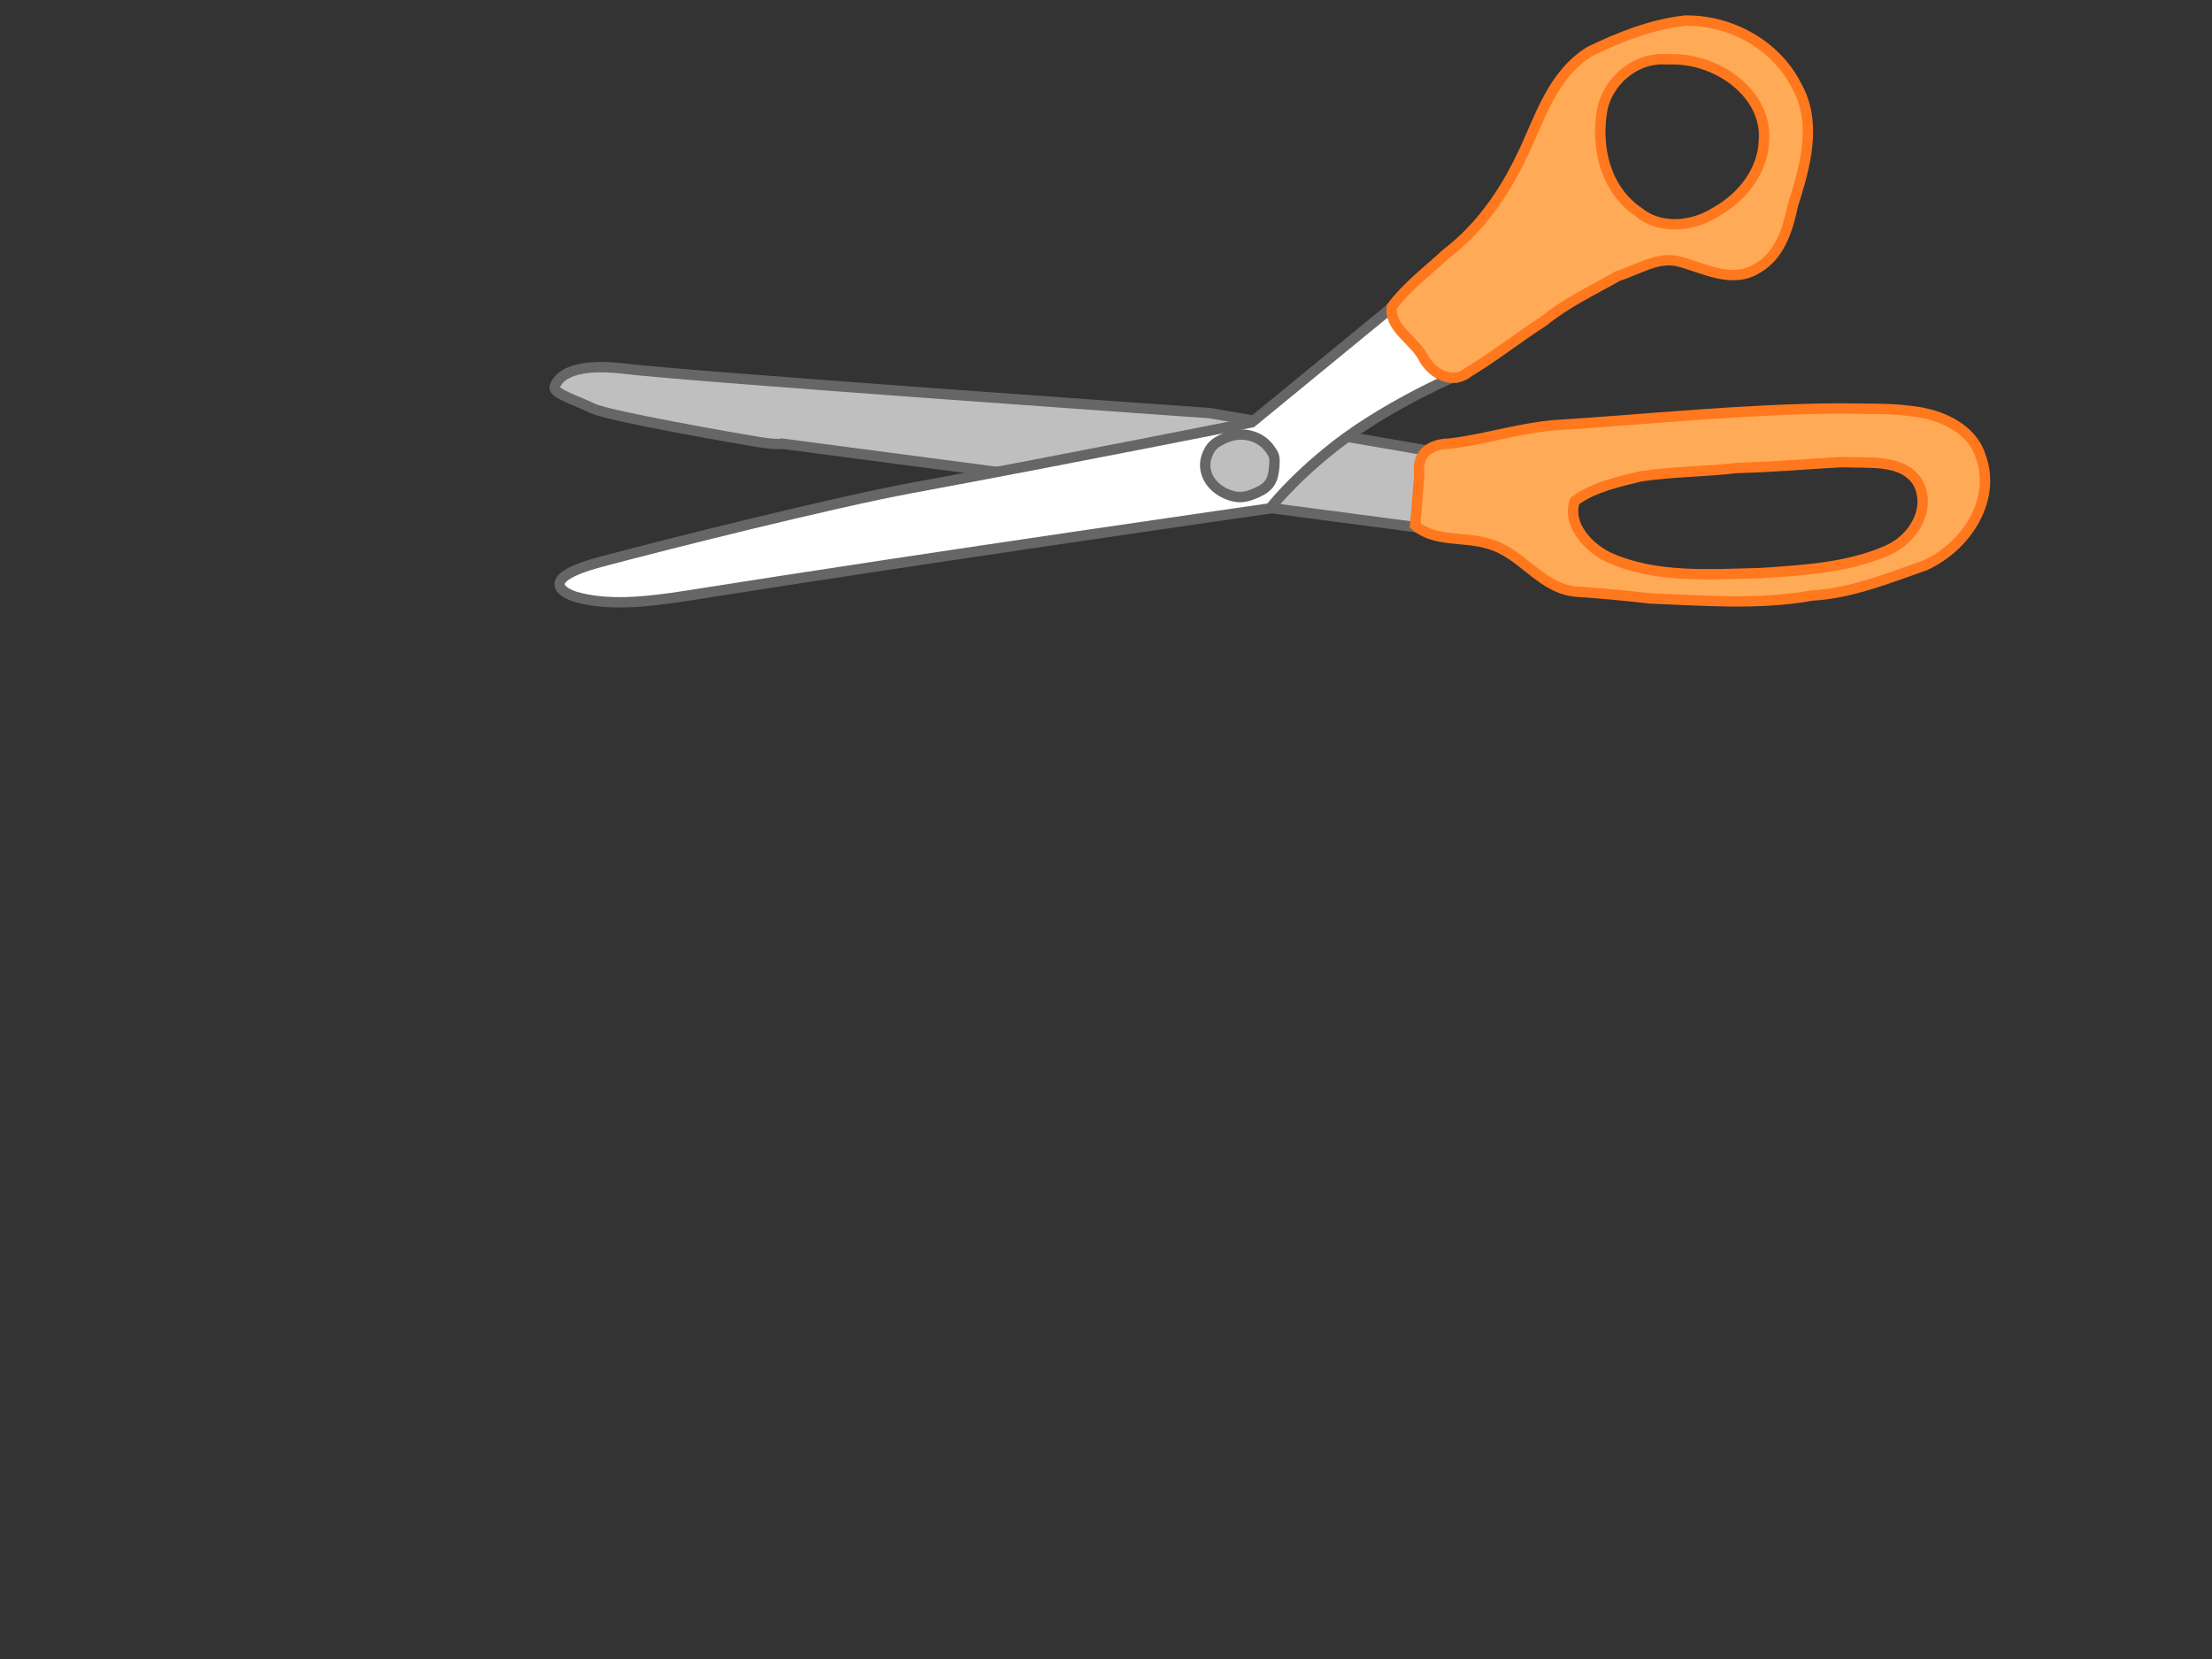<?xml version="1.0"?><svg width="640" height="480" xmlns="http://www.w3.org/2000/svg">
 <rect width="100%" height="100%" fill="#333333" stroke="none"/>
 <title>scissors</title>

 <g>
  <path d="m427.031,72.389c-1.787,0.713 -2.269,0.995 0,0z" id="path5945" stroke-width="1px" fill-rule="nonzero" fill="#000000"/>
  <title>Layer 1</title>
  <path id="path3145" d="m419.275,131.447l-2.022,22.075l-191.068,-25.166c0,0 -1.011,0.442 -6.571,-0.441c-5.56,-0.883 -43.47,-7.506 -48.02,-9.713c-4.549,-2.207 -11.626,-4.415 -11.12,-6.181c0.505,-1.766 3.033,-7.505 20.724,-5.298c17.691,2.208 168.827,12.803 168.827,12.803l69.249,11.921z" stroke-width="3" stroke="#666666" fill-rule="evenodd" fill="#bfbfbf"/>
  <path id="path1356" d="m532.201,118.182c-27.767,0.155 -55.384,3.148 -83.054,4.893c-10.094,0.951 -19.706,4.098 -29.756,5.272c-6.283,0.11 -9.577,3.492 -8.74,9.013c-0.45,4.884 -0.738,9.78 -1.212,14.663c5.711,4.951 14.473,3.092 21.445,5.367c9.926,2.767 15.179,13.559 26.22,13.858c6.782,0.484 13.549,1.096 20.276,1.895c15.613,0.596 31.426,1.948 46.888,-0.83c11.487,-0.677 22.119,-5.03 32.702,-8.734c12.306,-5.651 20.703,-19.317 16.061,-31.651c-2.512,-7.947 -11.448,-12.114 -19.956,-12.968c-6.909,-0.943 -13.916,-0.603 -20.873,-0.778zm0.871,15.516c7.472,0.419 17.521,-1.107 21.861,5.962c3.914,7.42 -1.174,16.365 -9.018,19.661c-11.329,4.975 -24.259,5.663 -36.619,6.501c-14.634,0.347 -30.241,1.554 -43.78,-4.528c-6.231,-3.008 -12.166,-9.687 -9.874,-16.339c5.159,-3.928 12.578,-5.553 19.137,-7.148c9.194,-1.382 18.571,-1.317 27.788,-2.415c10.189,-0.221 20.336,-1.181 30.504,-1.694z" stroke="#ff781e" fill="#ffaa56" stroke-width="3"/>
  <path id="path3143" d="m367.493,147.085c0,0 -97.555,13.987 -168.405,25.226c-13.418,2.129 -23.615,2.881 -32.47,0.399c-2.71,-0.759 -12.17,-4.968 7.118,-10.126c19.288,-5.157 67.47,-17.226 89.904,-21.373c44.867,-8.294 98.526,-19.013 98.526,-19.013l42.07,-34.508l17.57,21.357c6.751,-3.725 -18.642,6.724 -35.664,20.1c-12.468,9.797 -18.649,17.938 -18.649,17.938z" stroke-width="3" stroke="#666666" fill-rule="evenodd" fill="#ffffff"/>
  <path transform="rotate(1.447, 463.008, 57.85)" id="path3121" d="m486.142,5.363c-9.708,1.374 -18.836,5.264 -27.313,9.656c-11.117,7.395 -13.961,20.282 -19.072,31.206c-4.772,10.568 -11.368,20.642 -20.82,28.246c-5.305,5.151 -11.257,9.847 -15.472,15.85c-0.536,6.127 6.52,9.31 9.352,14.161c2.409,4.556 8.551,8.216 13.383,4.076c7.404,-4.666 14.017,-10.316 21.258,-15.17c6.305,-5.458 14.004,-9.326 21.199,-13.657c5.654,-1.918 11.499,-6.151 17.724,-4.618c6.996,1.684 14.869,5.824 21.856,1.799c7.164,-3.95 9.221,-11.935 10.532,-18.943c3.25,-11.288 6.641,-24.088 -0.013,-34.926c-6.054,-11.076 -19.067,-18.256 -32.613,-17.68zm-3.555,11.28c13.599,-0.562 28.003,9.538 27.31,22.719c0.03,8.768 -5.774,16.73 -13.696,21.324c-6.288,4.2 -15.613,5.365 -21.872,0.494c-10.124,-6.432 -13.035,-18.85 -11.412,-29.47c1.415,-8.101 9.006,-15.495 18.397,-15.024l1.272,-0.042z" stroke-miterlimit="4" stroke-width="3" stroke="#ff781e" fill="#ffaa56"/>
  <path d="m355.419,143.142c-5.343,-2.022 -7.978,-6.95 -6.144,-11.492c1.04,-2.574 2.052,-3.521 5.304,-4.962c4.557,-2.018 9.906,-0.751 12.675,3.003c1.527,2.071 1.642,2.502 1.423,5.376c-0.316,4.156 -1.522,5.907 -5.185,7.533c-3.257,1.445 -5.319,1.583 -8.074,0.541z" id="path4994" stroke="#666666" fill="#bfbfbf" stroke-width="3"/>
 </g>
</svg>